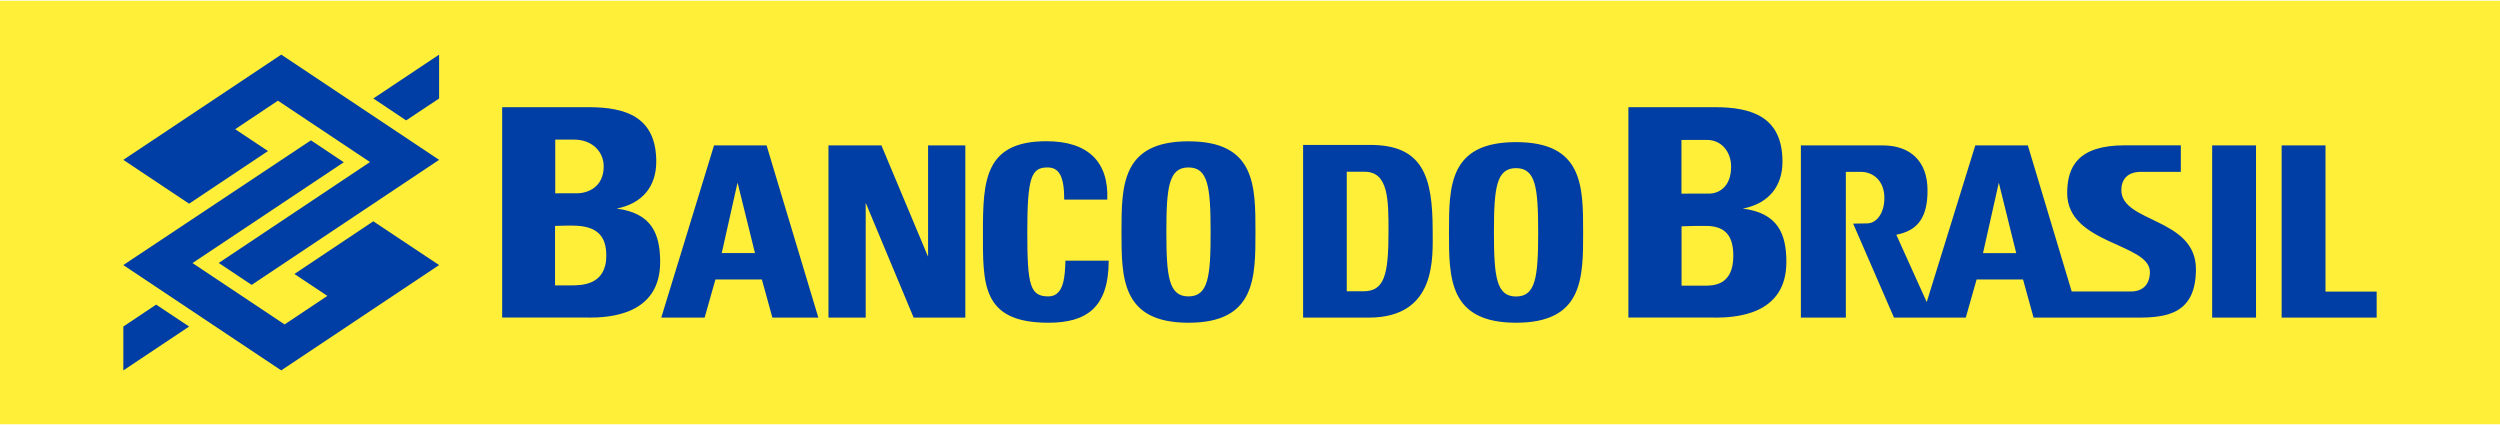 <svg xmlns="http://www.w3.org/2000/svg" viewBox="0.1 -1.9 2497.1 423" width="2500" height="425"><path d="M.1-1.9h2497.1v423H.1z" fill="#ffef38"></path><g clip-rule="evenodd" fill="#003da4" fill-rule="evenodd"><path d="M123.3 323.5l32.8-21.9 32.9 21.9-65.7 43.8zM438.7 95.7l-32.9 21.9L373 95.7l65.7-43.8zm0 166.4L373 218.4 294.2 271l32.9 21.9-42.7 28.5-92-61.3 151.1-100.7-32.8-21.9-187.4 124.6L281 367.3zM123.3 157l65.7 43.8 78.8-52.6-32.8-21.8 42.7-28.5 92 61.3L218.6 260l32.9 21.9L438.7 157 281 51.9zM554.7 190.5v-53.7h19c17.2 0 29.4 11.4 29.4 26.8 0 20.4-15.6 26.8-26.7 26.8h-17.8zm10.5 32.2h6.7c25.7 0 33.8 11.4 33.8 30 0 29.4-24.3 29.7-35.2 29.7h-16V223zm299.6 91.9V199.9l47.9 114.7h51.6v-172h-37.2v111.2l-46.6-111.2h-52.9v172zm182.5 5.1c38 0 60.2-15.1 60.2-62h-43.2c-.5 13.8-.8 35.7-17 35.7-18.4 0-21.1-11.1-21.1-64.4 0-55.1 4.2-64.4 20.2-64.4 11.5 0 16.7 8.7 16.7 32.1h43c1.6-37.7-19.3-58.3-60.7-58.3-61.7 0-63.5 39.2-63.5 90.6 0 51.8-1.6 90.7 65.4 90.7zm-343.4-5.1l10.8-38.1h46.4l10.5 38.1h45.9l-51.7-172h-52.5l-52.7 172zm50.3-64.5H721l15.8-70.4zm433 43.3c-19.6 0-22.1-19.4-22.1-64.4s2.5-64.4 22.1-64.4 22.1 19.4 22.1 64.4c.1 45-2.5 64.4-22.1 64.4zm0 26.3c66.9 0 66.9-44.7 66.9-90.6 0-46.4 0-90.6-66.9-90.6s-66.9 44.2-66.9 90.6c0 45.9 0 90.6 66.9 90.6zm1066.3-5.1v-172h-43.8v172zm120.5 0v-26h-51.1v-146h-43.8v172zm-661.4 0c20.6 0 71.8-2.3 71.8-55.6 0-28.8-9-48.9-43.5-53.3 26.4-5.2 39.6-22.7 39.6-46.9 0-44.8-30.6-54.4-67.6-54.4h-86.3v210.1h86zm-33-123.8v-53.7h25.6c14 0 24 11.4 24 26.8 0 20.4-12.7 26.8-21.8 26.8h-14.5zM1693 223h10.9c20.9 0 27.5 11.4 27.5 30 0 29.4-19.8 29.7-28.6 29.7h-23.1v-59.3zm-347.7-54.1h17.8c23.9 0 23.9 28 23.9 59.7 0 43.3-4.1 59.7-25.1 59.7h-16.6zm-43.6 145.7h65.4c68.6 0 64-60.7 64-87.2 0-53.8-9.8-85.3-62.4-85.3h-67zm212.7-21.1c-19.6 0-22.1-19.4-22.1-64.1 0-44.8 2.5-64.1 22.1-64.1s22.1 19.4 22.1 64.1c0 44.8-2.5 64.1-22.1 64.1zm0 26.2c67 0 67-44.5 67-90.2 0-46.2 0-90.2-67-90.2s-67 44-67 90.2c0 45.7 0 90.2 67 90.2zm499.6-69.5h-33.2l15.8-70.4zm121.5 64.4c28.8 0 58-3.8 58-48.4 0-51.4-74.5-46.3-74.5-78.9 0-11.9 7.3-18.3 19.5-18.3h39.9v-26.5h-56c-46.1 0-57.5 20.8-57.5 47.7 0 51.2 82.6 50 82.6 78.8 0 11.7-6.3 19.5-19 19.5h-59.1l-43.8-145.9h-52.5l-48.5 156.5-30.4-67.3c22.3-4.2 31.2-18.3 31.2-44.2.1-29.3-17.4-45-44.5-45h-82v172h44.9V169h14.9c12.7 0 23.6 9.2 23.6 26.1 0 14.3-7.2 26.1-18.7 25.4l-12.5.2 40.8 93.9h71.7l10.8-38.1h46.4l10.5 38.1zm-1547.8 0c20.6 0 71.8-2.3 71.8-55.6 0-28.8-9-48.9-43.5-53.3 26.4-5.2 39.6-22.7 39.6-46.9 0-44.8-30.6-54.4-67.6-54.4h-86.3v210.1h86z"></path></g></svg>